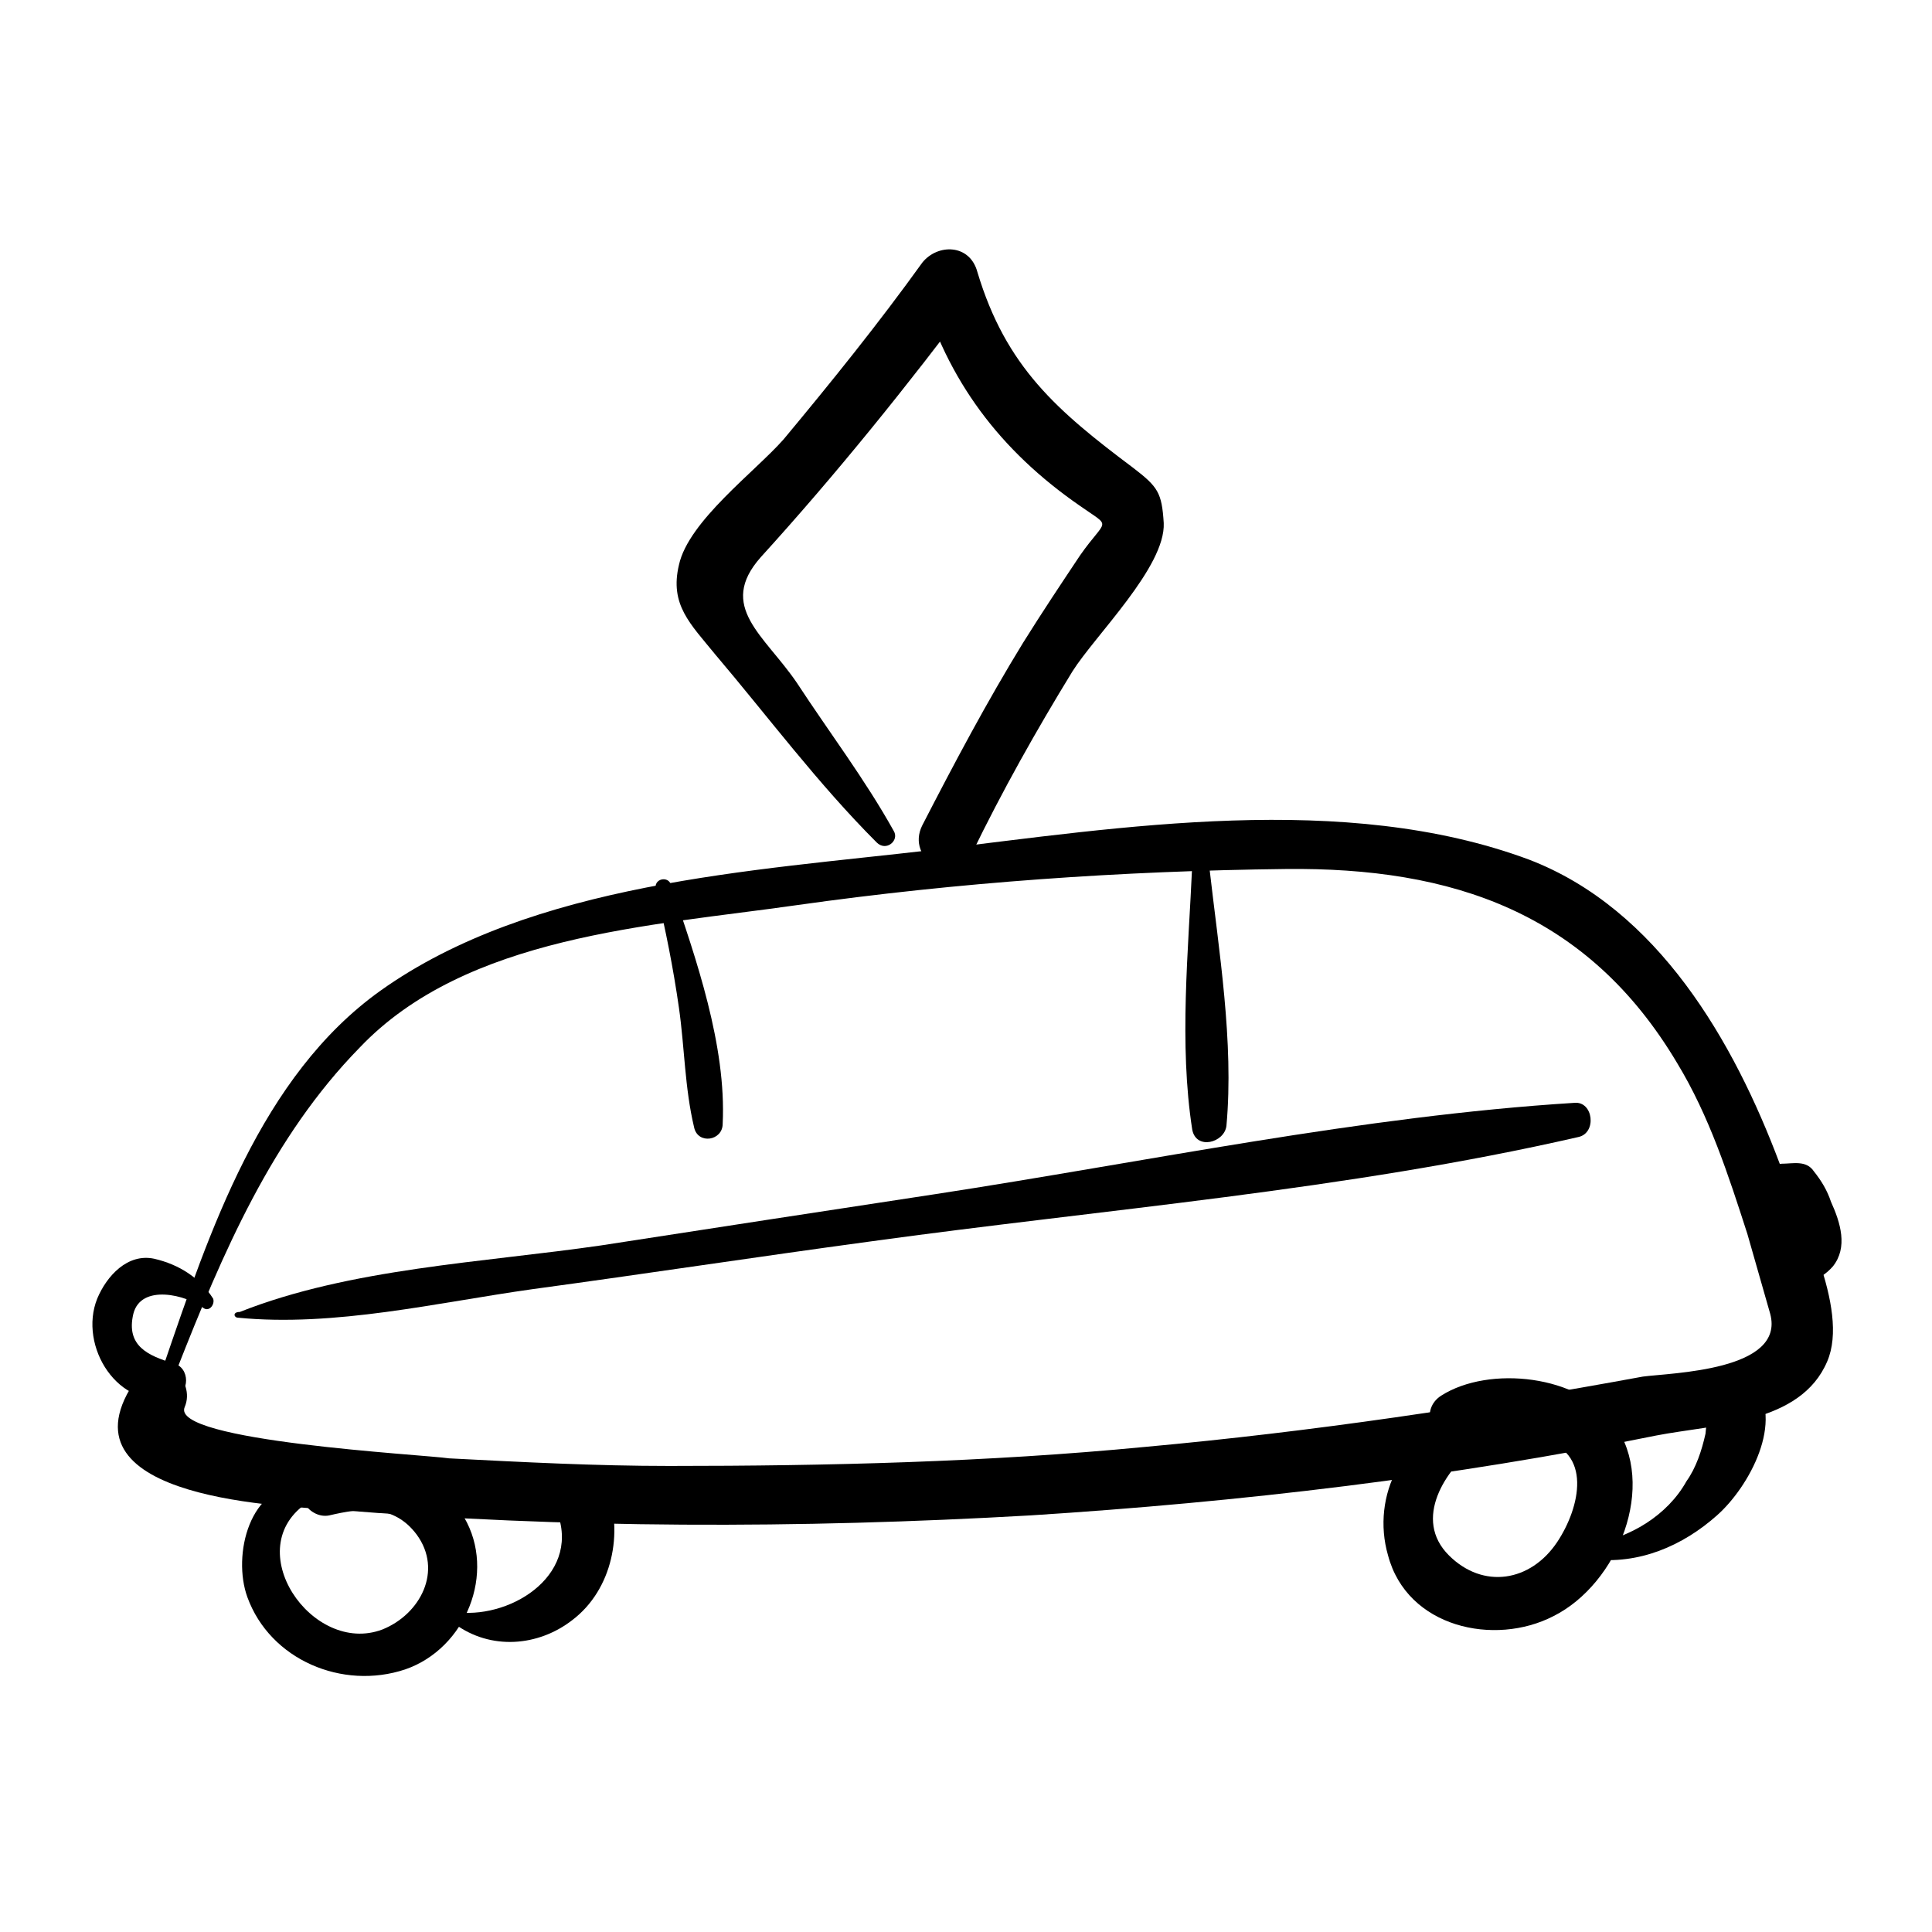 <?xml version="1.0" encoding="UTF-8"?>
<!-- Uploaded to: SVG Repo, www.svgrepo.com, Generator: SVG Repo Mixer Tools -->
<svg fill="#000000" width="800px" height="800px" version="1.1" viewBox="144 144 512 512" xmlns="http://www.w3.org/2000/svg">
 <g>
  <path d="m190.92 506.8c12.09-30.73 25.191-61.465 48.367-85.145 28.215-29.727 77.082-32.242 115.88-37.785 42.824-6.047 86.152-9.07 129.48-9.574 44.336-0.504 80.105 11.586 103.79 51.387 8.566 14.105 13.602 29.727 18.641 45.344 2.016 7.055 4.031 14.105 6.047 21.16 4.031 15.113-26.199 15.617-33.754 16.625-43.832 8.062-87.664 14.609-132 18.641-41.816 4.031-84.137 5.039-125.95 5.039-19.648 0-38.793-1.008-58.441-2.016-6.551-1.004-74.062-4.531-70.031-13.598 3.023-7.055-6.047-15.617-11.586-9.07-25.191 32.746 34.258 35.266 51.387 36.273 61.465 5.039 122.93 5.039 184.39 1.512 55.418-3.527 111.34-10.078 165.75-21.16 15.617-3.023 38.289-3.023 45.344-19.648 6.047-14.105-7.559-39.297-12.594-52.395-12.09-32.242-32.242-67.512-66.504-80.609-48.871-18.137-107.82-8.566-158.2-2.519-47.359 5.543-105.8 8.566-146.11 37.281-31.742 22.672-45.348 63.984-57.438 99.25-0.504 2.519 2.519 3.023 3.527 1.008z"/>
  <path d="m207.04 493.2c25.695 2.519 52.898-4.031 78.09-7.559 29.727-4.031 59.449-8.566 89.176-12.594 61.969-8.566 126.46-13.602 187.92-27.711 5.039-1.008 4.031-9.574-1.008-9.07-56.426 3.527-113.36 15.617-169.28 24.184-29.727 4.535-59.449 9.07-88.672 13.602-31.234 4.535-66.504 6.047-95.723 17.633-2.016 0.004-1.512 1.516-0.504 1.516z"/>
  <path d="m317.88 379.85c2.519 10.578 4.535 20.656 6.047 31.234s1.512 21.16 4.031 31.738c1.008 4.535 7.559 3.527 7.559-1.008 1.008-20.656-7.055-43.832-13.602-62.977-0.512-3.019-5.043-2.012-4.035 1.012z"/>
  <path d="m459.95 373.3c-1.008 22.672-3.527 47.359 0 70.031 1.008 5.543 8.566 3.527 9.07-1.008 2.016-22.168-2.016-46.352-4.535-68.52-0.508-3.527-4.535-4.031-4.535-0.504z"/>
  <path d="m380.86 364.23c-7.559-13.602-17.129-26.199-25.695-39.297-8.566-12.594-21.16-20.152-9.574-33.25 20.152-22.168 38.793-45.344 56.93-69.527-5.039-0.504-9.574-1.512-14.609-2.016 7.055 24.688 21.16 43.328 42.32 57.938 8.566 6.047 7.055 3.023 0 13.098-5.039 7.559-10.078 15.113-15.113 23.176-9.574 15.617-18.137 31.738-26.703 48.367-4.535 9.07 8.566 16.625 13.098 7.559 8.062-16.625 17.129-32.746 26.703-48.367 6.047-9.574 24.688-27.711 24.184-39.297-0.504-8.062-1.512-9.574-8.062-14.609-20.152-15.113-33.754-26.703-41.312-51.891-2.012-7.559-10.578-7.559-14.609-2.519-11.586 16.121-24.184 31.738-36.777 46.855-7.559 8.566-25.191 21.664-27.711 33.25-2.519 10.578 3.023 15.617 9.574 23.68 14.105 16.625 27.207 34.258 42.824 49.879 2.519 2.516 6.043-0.508 4.535-3.027z"/>
  <path d="m224.67 537.54c-14.609-0.504-19.145 18.641-15.113 29.727 6.047 16.625 25.191 24.688 41.816 19.145 16.121-5.543 24.184-25.695 15.617-40.305-7.559-14.105-28.215-22.168-41.312-10.078-4.535 4.031 0.504 10.578 5.543 9.574 8.566-2.016 17.129-3.023 23.176 5.039 7.055 9.574 1.008 21.16-9.07 25.191-18.641 7.055-38.289-21.664-19.648-33.754 2.016-2.019 1.008-4.539-1.008-4.539z"/>
  <path d="m264.47 574.32c9.574 7.055 22.168 6.047 31.234-1.008 10.578-8.062 13.602-23.176 9.07-35.266-3.527-10.078-18.137-4.031-13.602 5.543 7.559 17.129-11.082 29.223-25.695 27.711-2.016-0.004-2.519 2.516-1.008 3.019z"/>
  <path d="m533 520.91c-17.129 1.512-25.695 19.648-21.16 35.266 5.039 19.145 28.215 24.184 43.832 16.121 17.129-8.566 27.711-34.762 16.121-50.883-9.07-13.098-33.25-15.617-45.848-7.559-5.543 3.527-3.023 11.586 3.527 12.09 7.559 0.504 15.113-2.016 22.672-0.504 14.105 3.023 10.578 18.137 4.535 27.207-7.055 10.578-19.648 12.594-28.719 3.527-9.574-9.574-1.008-22.672 7.559-29.223 1.008-2.016 1.008-6.547-2.519-6.043z"/>
  <path d="m565.75 557.19c12.594 1.512 24.184-3.527 33.25-11.586 8.566-7.559 18.137-25.191 9.574-35.266-3.023-3.527-8.062-2.016-10.078 1.512-2.519 4.031-2.016 8.062-2.519 12.09-1.008 4.535-2.519 9.07-5.039 12.594-5.039 9.07-15.113 15.113-25.191 16.625-3.016 0-3.016 3.527 0.004 4.031z"/>
  <path d="m604.04 458.95c4.535 3.023 11.082 1.008 16.121 1.512-1.008-0.504-1.512-1.512-2.519-2.016 1.512 3.527 2.519 7.055 3.023 10.578 0 1.008 0.504 3.023 0.504 3.023-1.008 0.504-2.519 0.504-3.527 1.008-4.535 0.504-4.535 7.055-1.008 9.07 4.535 3.023 9.574 1.512 13.098-2.519 4.031-5.039 2.016-11.586-0.504-17.129-1.008-3.023-2.519-5.543-4.535-8.062-2.016-3.023-5.543-2.016-8.566-2.016-4.027 0.504-10.574 1.512-12.086 6.551z"/>
  <path d="m200.49 488.16c-3.527-5.543-9.07-9.07-15.617-10.578-7.055-1.512-12.594 4.535-15.113 10.578-5.039 12.594 5.543 29.727 20.152 26.199 4.535-1.008 4.535-8.062 0-9.07-6.551-2.016-12.594-4.535-10.578-13.098 2.016-8.062 14.105-5.039 18.641-1.512 1.508 1.008 3.019-1.008 2.516-2.519z"/>
 </g>
</svg>